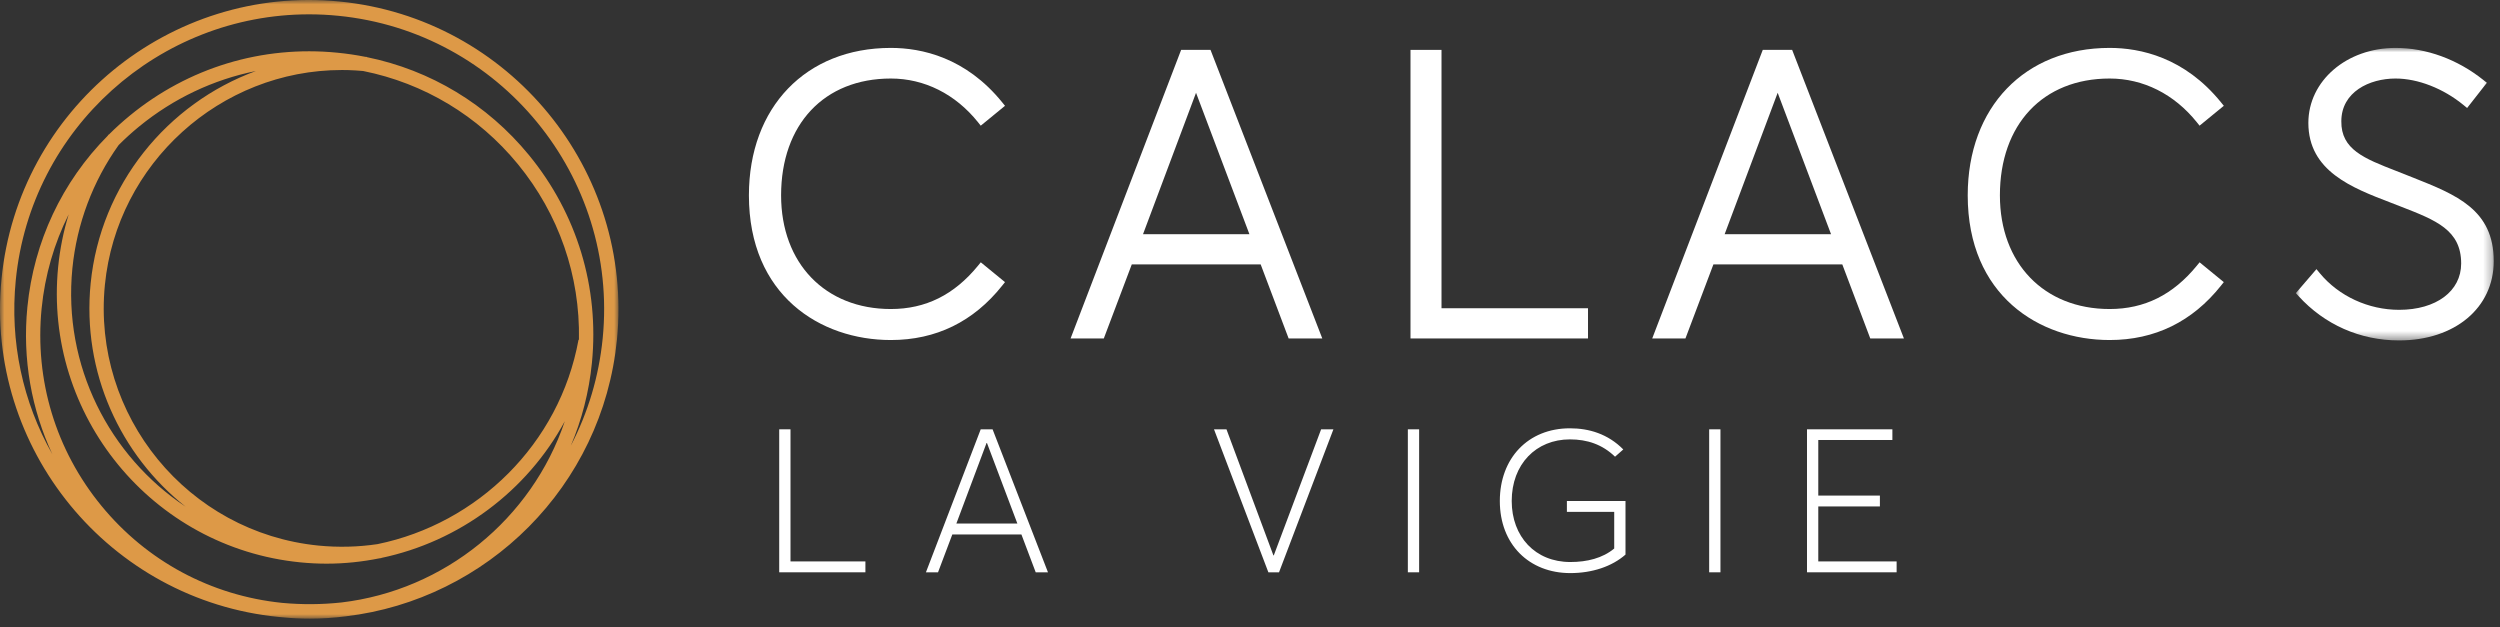 <?xml version="1.0" encoding="UTF-8"?>
<svg xmlns="http://www.w3.org/2000/svg" xmlns:xlink="http://www.w3.org/1999/xlink" width="287px" height="72px" viewBox="0 0 287 72" version="1.1">
  <rect x="0" y="0" width="287" height="72" fill="#333333" stroke="none"/>
  <title>calacs-la-vigie-header</title>
  <defs>
    <polygon id="path-1" points="0 0 71 0 71 71.02 0 71.02"></polygon>
    <polygon id="path-3" points="5.20638811e-14 0 22.719 0 22.719 33.581 5.20638811e-14 33.581"></polygon>
  </defs>
  <g id="Page-1" stroke="none" stroke-width="1" fill="none" fill-rule="evenodd">
    <g id="accueil" transform="translate(-109, -39)">
      <g id="calacs-la-vigie-header" transform="translate(109, 39)">
        <g id="Group-3">
          <mask id="mask-2" fill="white">
            <use xlink:href="#path-1"></use>
          </mask>
          <g id="Clip-2"></g>
          <path d="M69.19,38.833 C68.756,43.215 67.503,47.384 65.525,51.174 C66.783,48.216 67.62,45.023 67.952,41.659 C68.809,33.004 66.243,24.532 60.727,17.807 C55.939,11.967 49.423,8.053 42.123,6.561 L42.125,6.538 C42.059,6.53 41.993,6.527 41.927,6.521 C40.883,6.314 39.824,6.157 38.751,6.052 C30.09,5.188 21.625,7.761 14.9,13.275 C14.058,13.966 13.255,14.693 12.495,15.453 L12.471,15.435 C12.434,15.484 12.4,15.537 12.363,15.589 C7.126,20.877 3.885,27.743 3.143,35.253 C2.55,41.256 3.636,47.047 6.016,52.156 C2.596,46.129 1.114,39.207 1.81,32.169 C3.535,14.72 18.295,1.645 35.475,1.645 C36.585,1.645 37.705,1.7 38.833,1.812 C57.408,3.649 71.026,20.256 69.19,38.833 M34.481,64.559 C35.494,64.658 36.497,64.709 37.498,64.709 C39.555,64.709 41.577,64.493 43.545,64.098 C43.623,64.085 43.702,64.077 43.781,64.065 L43.779,64.05 C52.728,62.172 60.496,56.384 64.841,48.358 C61.04,59.606 51.004,67.763 39.198,69.163 C36.957,69.404 34.675,69.423 32.38,69.21 C24.213,68.369 16.851,64.414 11.639,58.062 C6.402,51.676 3.968,43.632 4.777,35.413 C5.157,31.592 6.217,27.944 7.886,24.611 C7.285,26.569 6.879,28.593 6.675,30.652 C4.992,47.664 17.467,62.876 34.481,64.559 M59.456,18.849 C64.162,24.59 66.606,31.667 66.463,39.007 L66.415,39 C64.233,50.976 54.809,60.11 43.343,62.465 C41.119,62.799 38.842,62.854 36.578,62.634 C21.564,61.148 10.557,47.725 12.041,32.709 C13.42,18.75 25.301,8.038 39.245,8.038 C39.469,8.038 39.698,8.04 39.927,8.045 C40.511,8.06 41.099,8.098 41.691,8.151 C48.663,9.551 54.887,13.279 59.456,18.849 M15.942,14.548 C19.903,11.3 24.503,9.135 29.384,8.15 C19.201,11.879 11.526,21.198 10.405,32.55 C9.397,42.74 13.818,52.24 21.308,58.168 C12.552,52.341 7.206,41.989 8.309,30.813 C8.817,25.697 10.654,20.808 13.623,16.651 C14.356,15.917 15.129,15.215 15.942,14.548 M38.992,0.176 C19.518,-1.762 2.099,12.53 0.174,32.009 C-1.753,51.487 12.528,68.902 32.008,70.828 C32.081,70.835 32.152,70.839 32.226,70.846 C32.266,70.85 32.304,70.855 32.345,70.859 C33.427,70.969 34.504,71.02 35.572,71.02 C36.965,71.02 38.342,70.928 39.696,70.754 C55.875,68.831 69.159,55.862 70.826,38.994 C72.751,19.514 58.472,2.103 38.992,0.176" id="Fill-1" fill="#DD9947" mask="url(#mask-2)"></path>
        </g>
        <path d="M102.268,9.015 C106.122,9.015 109.672,10.794 112.266,14.021 L112.59,14.428 L115.376,12.147 L115.054,11.75 C110.868,6.584 105.79,5.5 102.268,5.5 C92.522,5.5 85.975,12.301 85.975,22.426 C85.975,33.9 94.158,39.035 102.268,39.035 C107.455,39.035 111.758,36.932 115.058,32.783 L115.373,32.387 L112.594,30.112 L112.27,30.51 C109.535,33.851 106.263,35.476 102.268,35.476 C94.733,35.476 89.67,30.231 89.67,22.426 C89.67,14.278 94.614,9.015 102.268,9.015" id="Fill-4" fill="#FFFFFF"></path>
        <path d="M143.433,26.886 L131.218,26.886 L137.305,10.652 L143.433,26.886 Z M135.594,5.726 L122.903,38.855 L126.717,38.855 L129.927,30.356 L144.726,30.356 L147.935,38.855 L151.799,38.855 L138.967,5.726 L135.594,5.726 Z" id="Fill-6" fill="#FFFFFF"></path>
        <polygon id="Fill-8" fill="#FFFFFF" points="165.485 5.727 161.925 5.727 161.925 38.855 182.303 38.855 182.303 35.386 165.485 35.386"></polygon>
        <path d="M210.204,26.886 L197.989,26.886 L204.077,10.652 L210.204,26.886 Z M202.366,5.726 L189.675,38.855 L193.489,38.855 L196.698,30.356 L211.497,30.356 L214.707,38.855 L218.57,38.855 L205.738,5.726 L202.366,5.726 Z" id="Fill-10" fill="#FFFFFF"></path>
        <path d="M242.187,9.015 C246.041,9.015 249.591,10.794 252.185,14.021 L252.509,14.428 L255.295,12.147 L254.973,11.75 C250.787,6.584 245.709,5.5 242.187,5.5 C232.441,5.5 225.894,12.301 225.894,22.426 C225.894,33.9 234.077,39.035 242.187,39.035 C247.374,39.035 251.677,36.932 254.977,32.783 L255.292,32.387 L252.513,30.112 L252.189,30.51 C249.454,33.851 246.182,35.476 242.187,35.476 C234.652,35.476 229.589,30.231 229.589,22.426 C229.589,14.278 234.533,9.015 242.187,9.015" id="Fill-12" fill="#FFFFFF"></path>
        <g id="Group-16" transform="translate(263.562, 5.5)">
          <mask id="mask-4" fill="white">
            <use xlink:href="#path-3"></use>
          </mask>
          <g id="Clip-15"></g>
          <path d="M13.453,14.887 L11.539,14.131 C7.851,12.696 5.186,11.661 5.223,8.426 C5.223,5.052 8.448,3.515 11.445,3.515 C14.014,3.515 16.933,4.655 19.256,6.563 L19.663,6.897 L21.931,4.003 L21.533,3.686 C18.562,1.31 14.979,0 11.445,0 C5.834,0 1.438,3.781 1.438,8.608 C1.438,14.144 6.45,16.062 10.874,17.756 L12.105,18.234 C16.095,19.787 18.98,20.91 18.98,24.748 C18.98,27.93 16.115,30.068 11.852,30.068 C8.333,30.068 4.931,28.498 2.755,25.867 L2.367,25.398 L5.20638811e-14,28.15 L0.306,28.485 C3.29,31.771 7.39,33.581 11.852,33.581 C18.251,33.581 22.72,29.839 22.72,24.477 C22.72,18.566 18.426,16.862 13.453,14.887" id="Fill-14" fill="#FFFFFF" mask="url(#mask-4)"></path>
        </g>
        <polygon id="Fill-17" fill="#FFFFFF" points="89.454 49.285 90.749 49.285 90.749 64.451 99.349 64.451 99.349 65.7 89.454 65.7"></polygon>
        <path d="M116.794,60.105 L113.304,50.856 L113.256,50.856 L109.789,60.105 L116.794,60.105 Z M117.257,61.353 L109.327,61.353 L107.686,65.7 L106.297,65.7 L112.586,49.285 L113.949,49.285 L120.307,65.7 L118.899,65.7 L117.257,61.353 Z" id="Fill-19" fill="#FFFFFF"></path>
        <polygon id="Fill-21" fill="#FFFFFF" points="153.076 49.285 146.833 65.7 145.609 65.7 139.367 49.285 140.799 49.285 146.186 63.757 146.232 63.757 151.665 49.285"></polygon>
        <polygon id="Fill-23" fill="#FFFFFF" points="161.621 65.701 162.916 65.701 162.916 49.286 161.621 49.286"></polygon>
        <path d="M186.607,57.515 L186.607,63.667 C185.058,65.029 182.792,65.791 180.271,65.791 C175.556,65.791 172.18,62.511 172.18,57.515 C172.18,52.613 175.417,49.169 180.227,49.169 C182.422,49.169 184.596,49.816 186.353,51.597 L185.406,52.43 C183.949,51.02 182.215,50.441 180.227,50.441 C176.342,50.441 173.545,53.286 173.545,57.515 C173.545,61.608 176.25,64.52 180.271,64.52 C182.193,64.52 183.971,64.082 185.312,62.97 L185.312,58.765 L179.879,58.765 L179.879,57.515 L186.607,57.515 Z" id="Fill-25" fill="#FFFFFF"></path>
        <polygon id="Fill-26" fill="#FFFFFF" points="196.213 65.701 197.508 65.701 197.508 49.286 196.213 49.286"></polygon>
        <polygon id="Fill-27" fill="#FFFFFF" points="207.444 49.285 217.246 49.285 217.246 50.511 208.739 50.511 208.739 56.893 215.812 56.893 215.812 58.14 208.739 58.14 208.739 64.451 217.732 64.451 217.732 65.7 207.444 65.7"></polygon>
      </g>
    </g>
  </g>
</svg>
